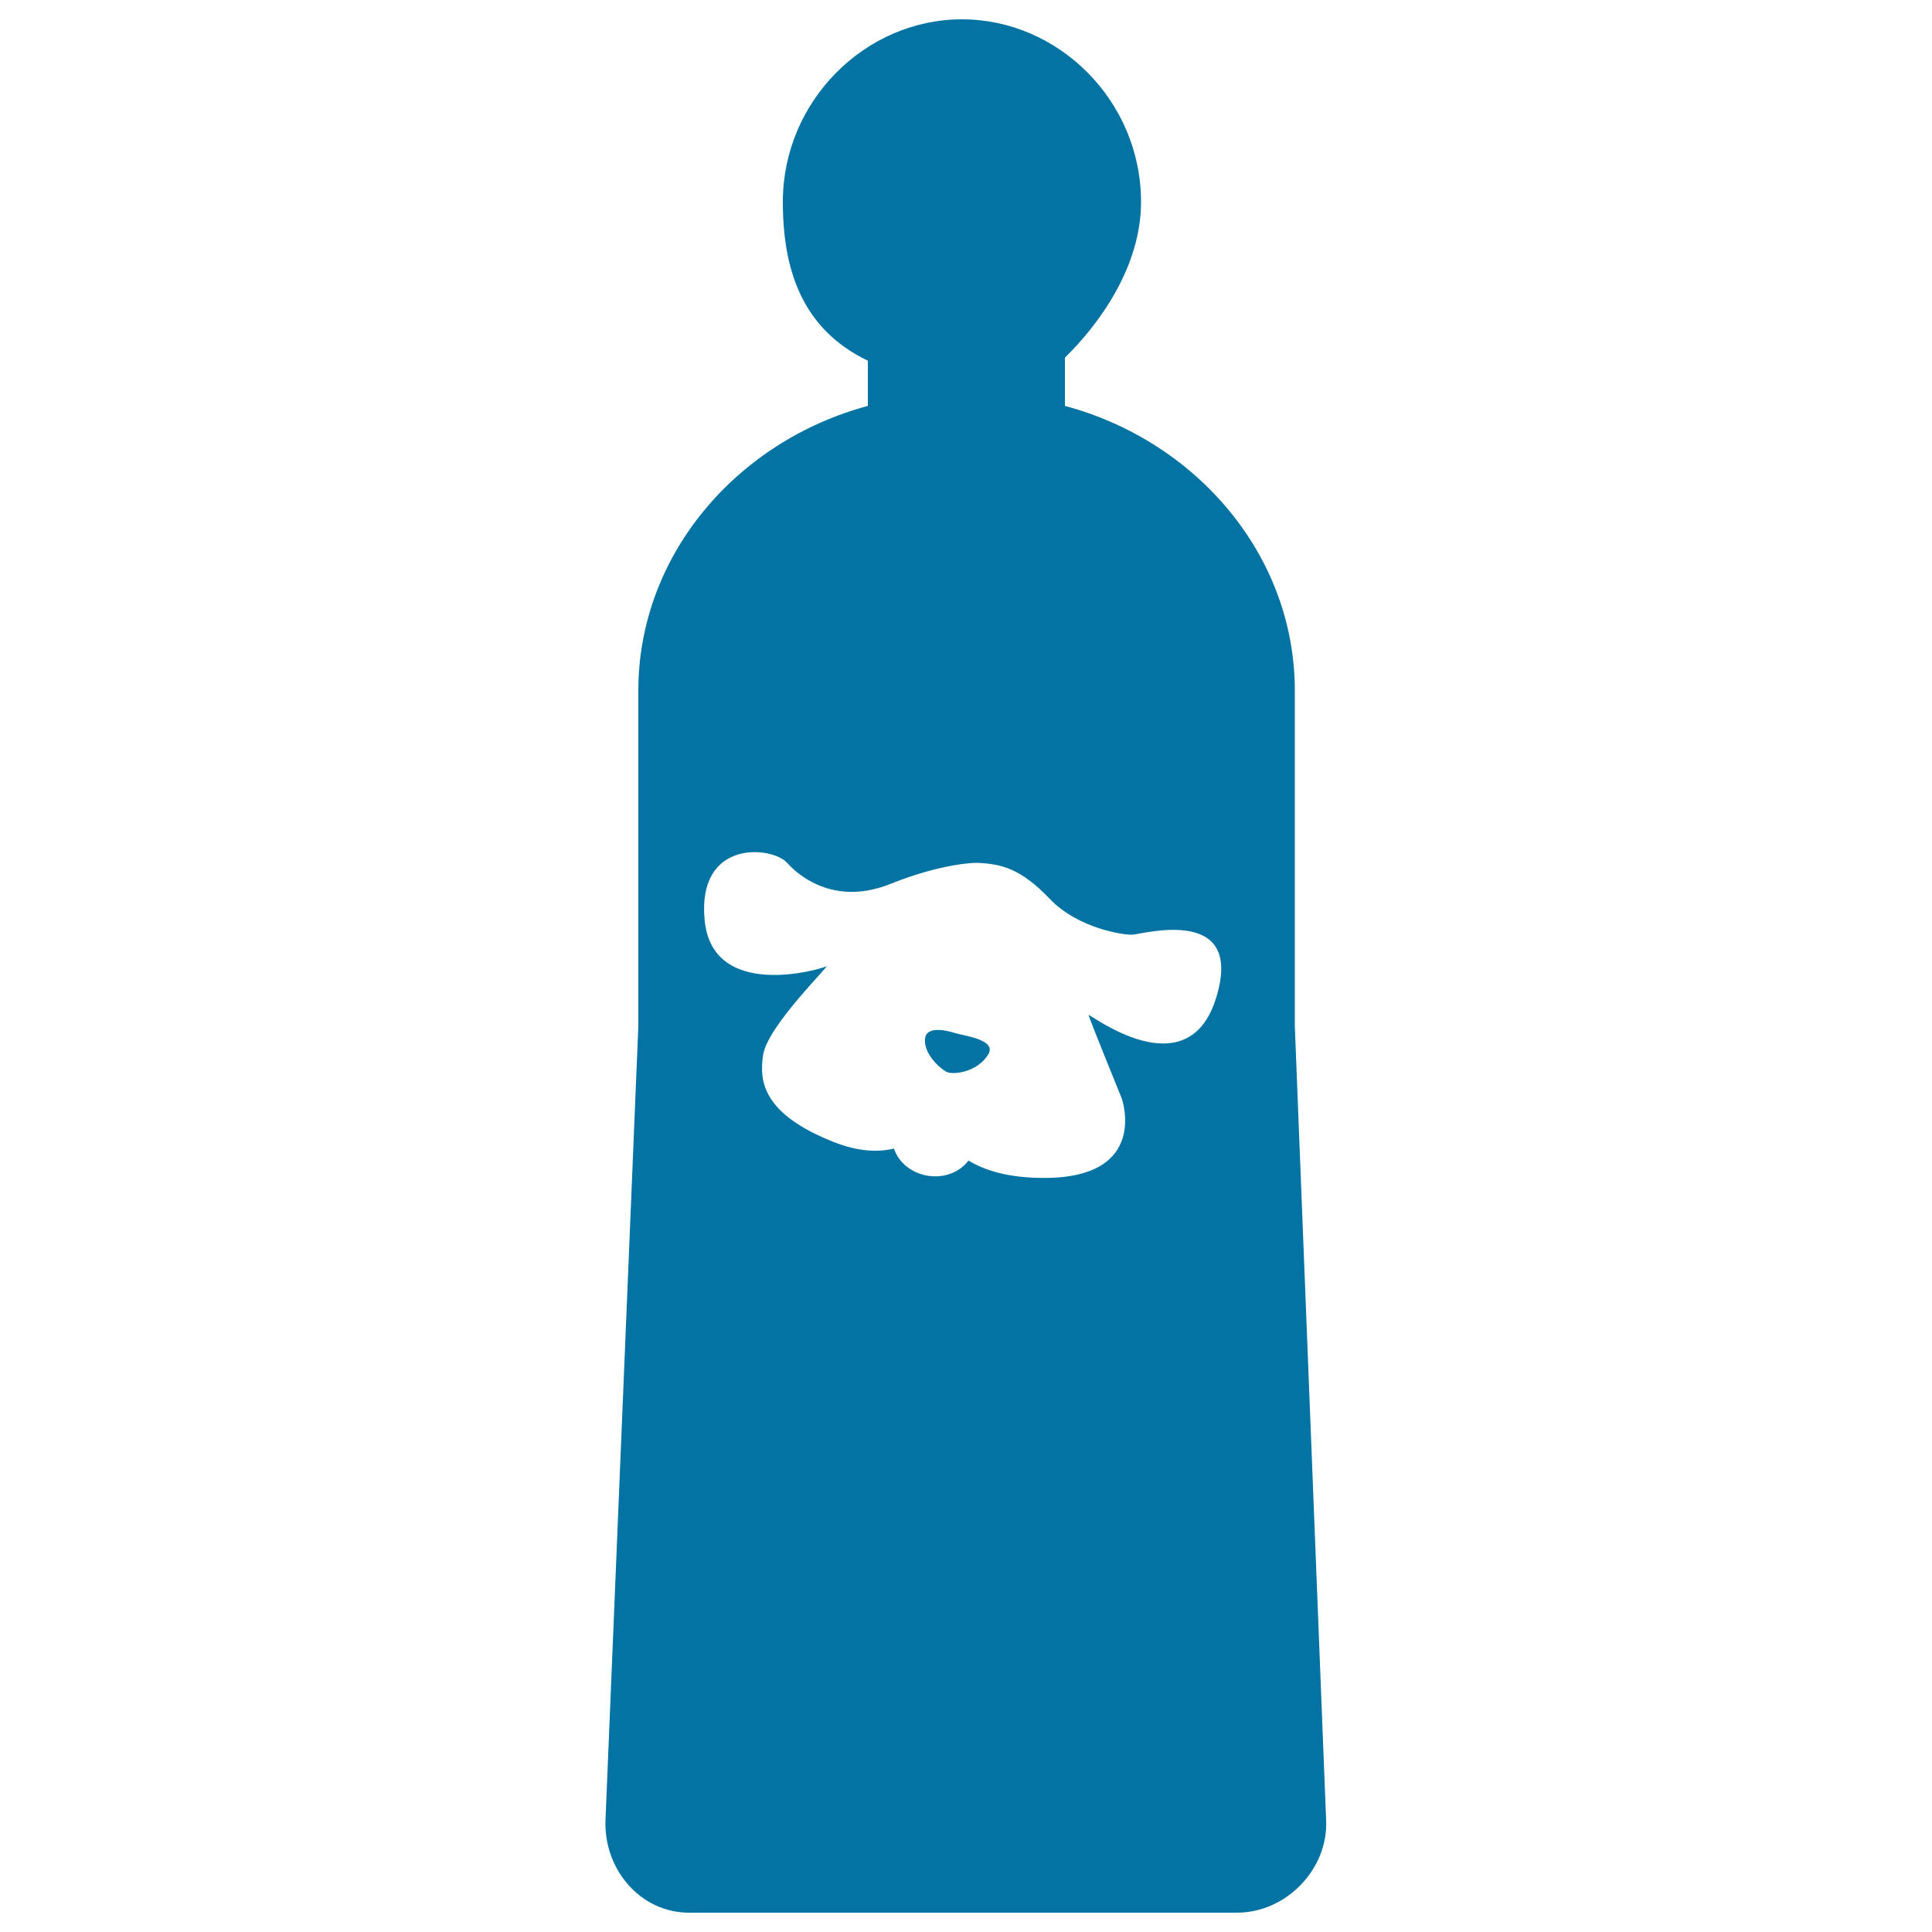 <svg xmlns="http://www.w3.org/2000/svg" viewBox="0 0 1000 1000" style="fill:#0273a2">
<title>Dog Liquid Bottle Container SVG icon</title>
<g><path d="M489.7,554.7c3.5,1.9,16.2,0.3,21.8-8.9c4.7-7.8-12.6-9.6-17.9-11.3c0,0-14-4.7-14.8,3.1C478,545.3,486.2,552.7,489.7,554.7z"/><path d="M330.4,357.5v173.7l-17,410.8c-1,25.4,17.9,48,43.3,48h283.6c25.4,0,47.3-22.6,46.1-47.9l-16.2-410.9V357.5c0-70.2-51-129.2-119-147.4v-25c17-16.6,39.4-46.4,39.4-80.6c0-52.2-42.6-94.5-92.7-94.5c-50.1,0-92.7,42.3-92.7,94.5c0,35.2,10,65.9,44,82.2v23.4C381.4,228.3,330.4,287.3,330.4,357.5z M460.9,457.5c27.2-10.9,44.3-10.9,44.3-10.9c13.2,0.4,23.3,3.1,38.1,18.6c14.8,15.5,38.5,18.8,42.7,18.6c5.6-0.3,58.3-15.5,43.5,32.6c-14.8,48.2-66,7.8-66,9s17.1,43.1,17.1,43.1s14.7,41.3-40.4,41.2c-18.4,0-30.7-4-38.9-9c-4.3,5.7-11.9,9-20.1,8c-9-1.1-16.1-6.9-18.5-14.2c-8,1.9-18.3,1.7-31.2-3.4c-37.3-14.8-38.5-31.9-36.5-45.1c2.3-15.2,35.7-47.4,32.6-45.8c-3.1,1.6-59,17.9-62.9-24.1c-3.9-42,35-38.1,42.7-29.5C415.1,455.2,433.7,468.4,460.9,457.5z"/></g>
</svg>